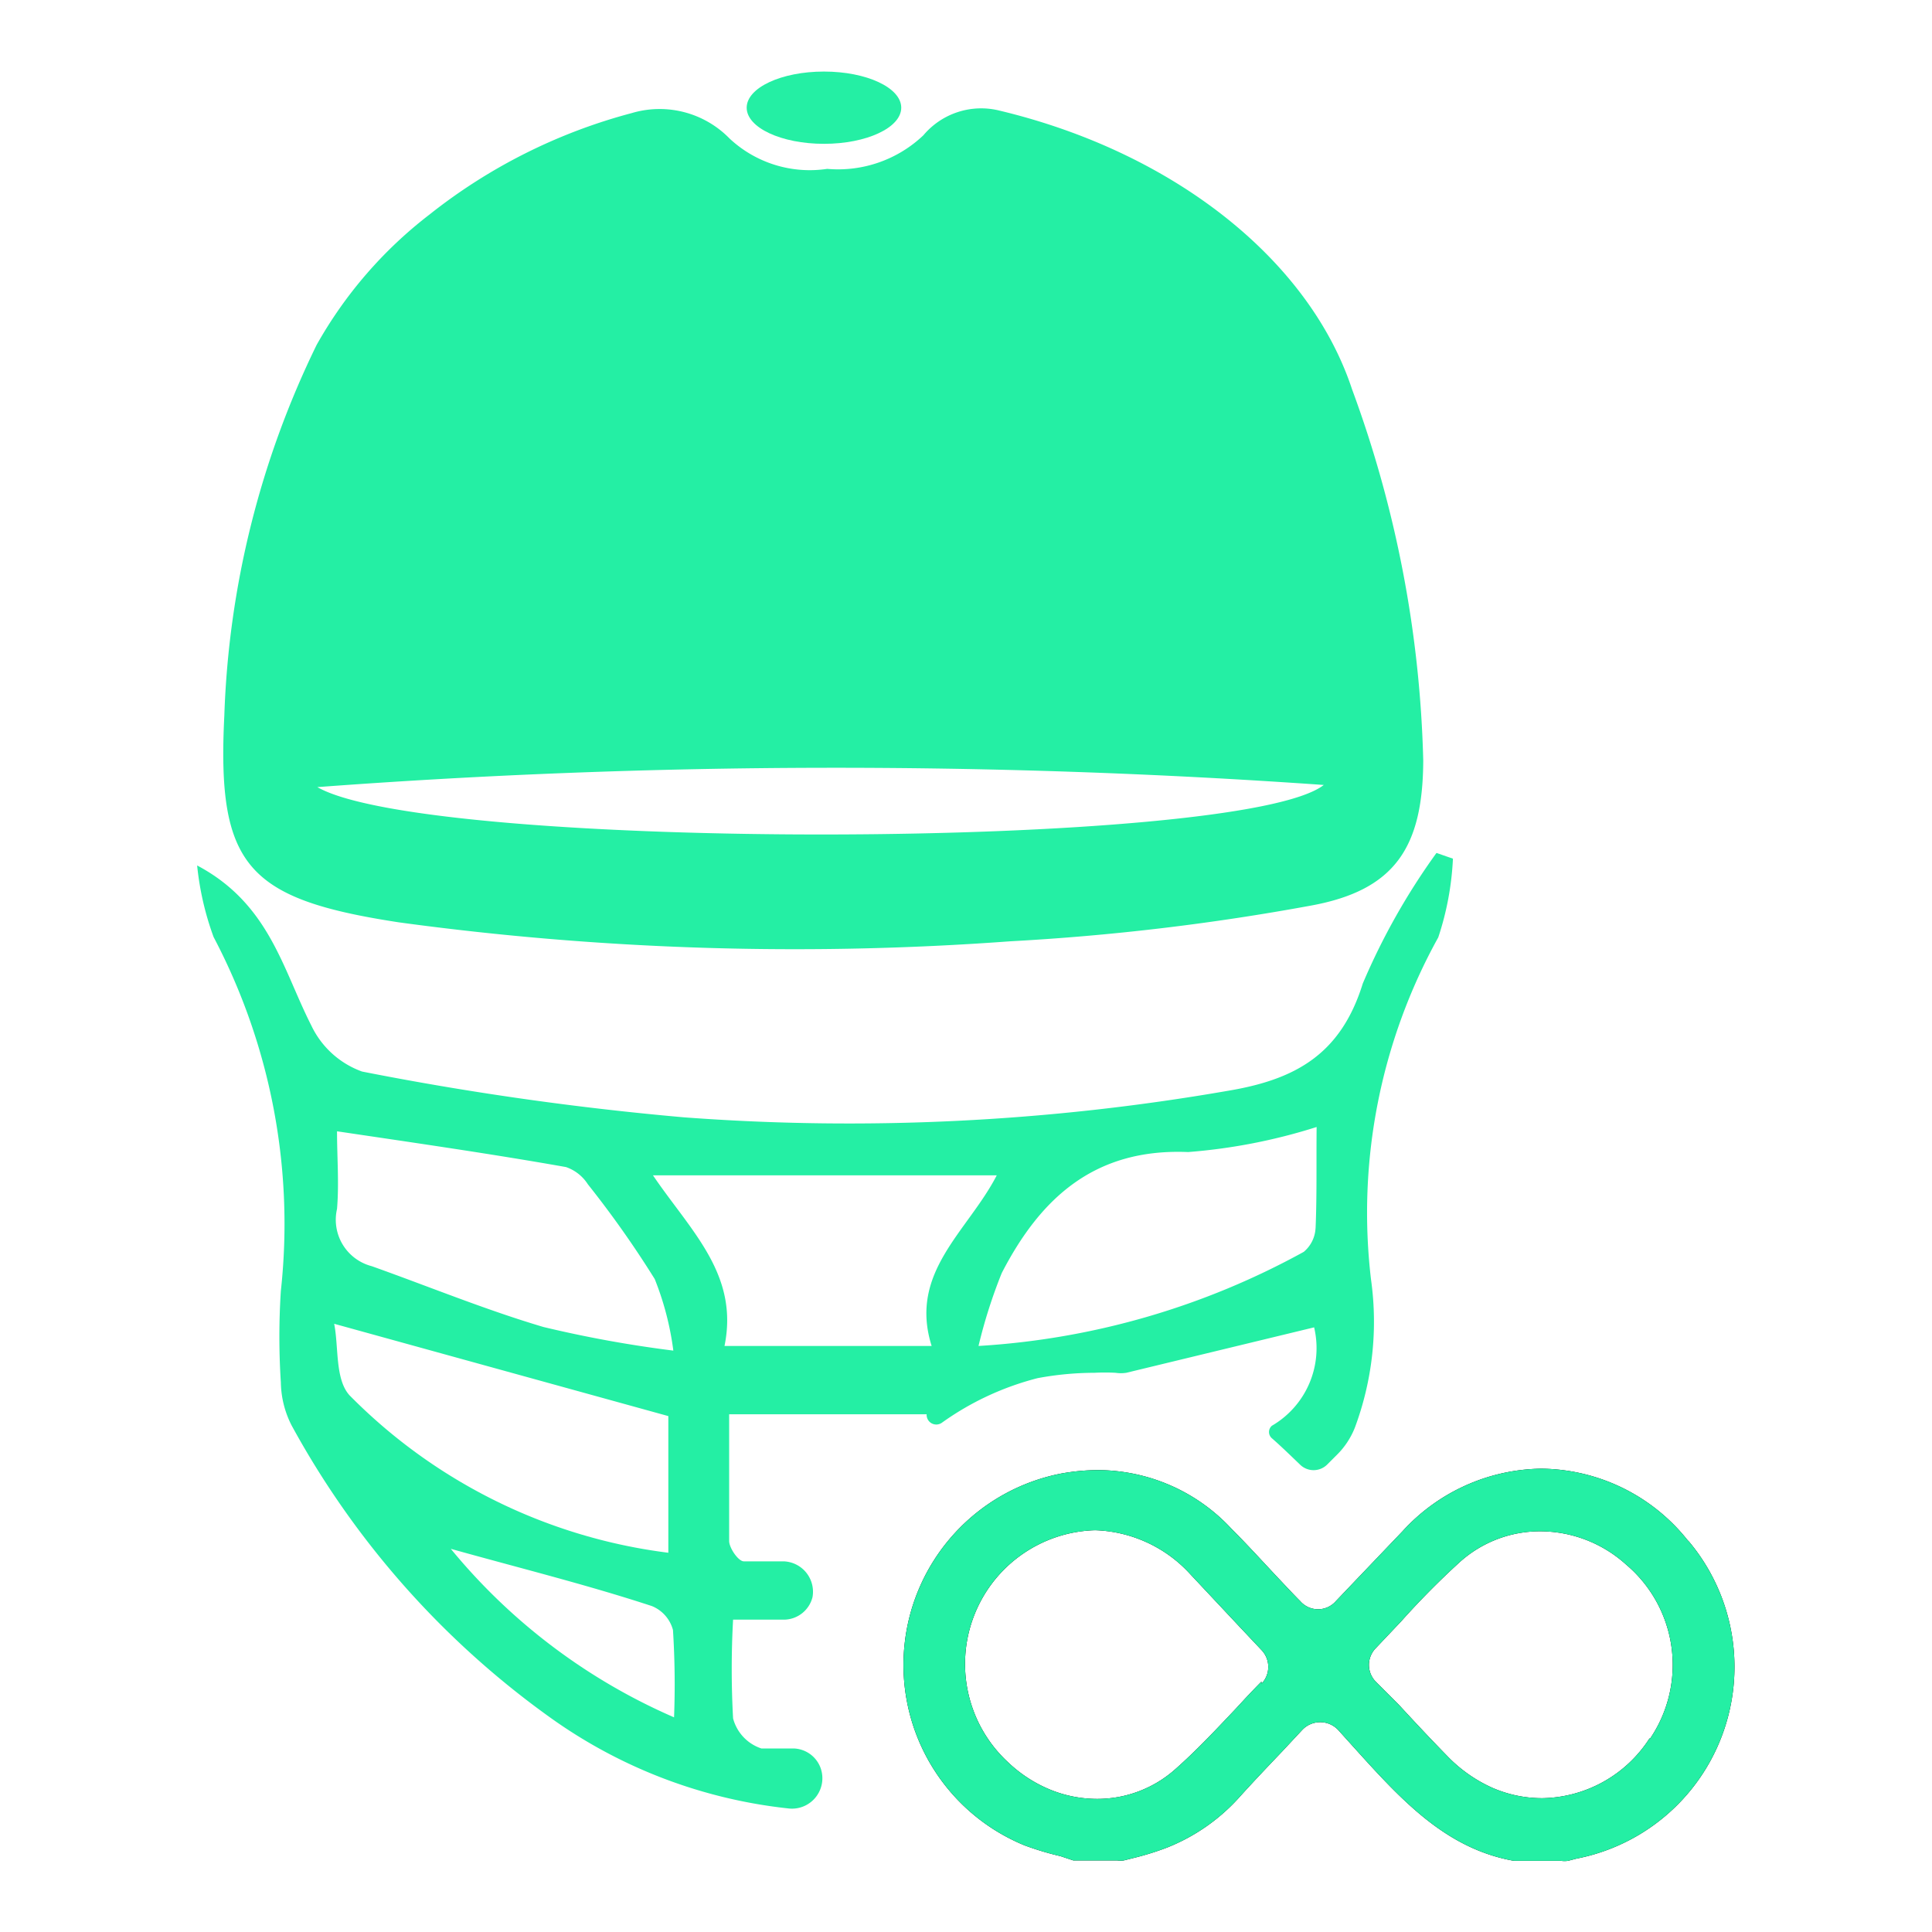 <svg id="Layer_1" data-name="Layer 1" xmlns="http://www.w3.org/2000/svg" viewBox="0 0 54 54"><defs><style>.cls-1{fill:#24efa4;}</style></defs><path d="M47.17,43.05a5.29,5.29,0,0,0-4.09-2A5.34,5.34,0,0,0,39.2,42.8l-1.26,1.32-.6.63h0a.66.66,0,0,1-1,0h0c-.22-.22-.43-.45-.64-.67-.44-.47-.85-.92-1.28-1.35a5.11,5.11,0,0,0-3.7-1.64,5.79,5.79,0,0,0-1.08.1,5.45,5.45,0,0,0-1,10.39,8.26,8.26,0,0,0,1,.3L30,52l.18,0h1.05a.57.57,0,0,0,.18,0l.28-.07a7.81,7.81,0,0,0,.93-.29,5.39,5.39,0,0,0,2.05-1.44c.38-.42.76-.82,1.17-1.25l.56-.6h0a.69.69,0,0,1,1,0h0l.46.51c1.31,1.45,2.55,2.81,4.45,3.15h1.32a.64.64,0,0,0,.2,0l.23-.06a5.46,5.46,0,0,0,3.15-8.86ZM35.26,47c-.25.25-.49.51-.72.76-.54.57-1.09,1.16-1.69,1.69a3.28,3.28,0,0,1-2.19.83,3.48,3.48,0,0,1-1.31-.26,3.8,3.8,0,0,1-1.17-.76,3.74,3.74,0,0,1,2.43-6.49A3.76,3.76,0,0,1,33.27,44l1.35,1.44.64.68h0a.68.68,0,0,1,0,.94Zm10.85,1.58a3.63,3.63,0,0,1-3,1.68,3.48,3.48,0,0,1-1.42-.3,4.05,4.05,0,0,1-1.25-.89c-.45-.46-.89-.93-1.35-1.43L38.45,47h0a.67.67,0,0,1,0-.93h0l.71-.75a22.75,22.75,0,0,1,1.62-1.64,3.35,3.35,0,0,1,2.27-.88,3.59,3.59,0,0,1,2.4.93A3.67,3.67,0,0,1,46.11,48.61Z"/><path class="cls-1" d="M47.17,43.05a5.29,5.29,0,0,0-4.09-2A5.34,5.34,0,0,0,39.2,42.8l-1.26,1.32-.6.63h0a.66.66,0,0,1-1,0h0c-.22-.22-.43-.45-.64-.67-.44-.47-.85-.92-1.28-1.35a5.11,5.11,0,0,0-3.7-1.64,5.79,5.79,0,0,0-1.08.1,5.45,5.45,0,0,0-1,10.39,8.26,8.26,0,0,0,1,.3L30,52l.18,0h1.05a.57.57,0,0,0,.18,0l.28-.07a7.81,7.81,0,0,0,.93-.29,5.39,5.39,0,0,0,2.05-1.44c.38-.42.76-.82,1.17-1.25l.56-.6h0a.69.69,0,0,1,1,0h0l.46.51c1.31,1.45,2.55,2.81,4.45,3.15h1.32a.64.64,0,0,0,.2,0l.23-.06a5.46,5.46,0,0,0,3.15-8.86ZM35.26,47c-.25.25-.49.51-.72.76-.54.57-1.09,1.16-1.69,1.69a3.28,3.28,0,0,1-2.19.83,3.48,3.48,0,0,1-1.31-.26,3.8,3.8,0,0,1-1.17-.76,3.74,3.74,0,0,1,2.43-6.49A3.76,3.76,0,0,1,33.27,44l1.35,1.44.64.68h0a.68.68,0,0,1,0,.94Zm10.85,1.58a3.63,3.63,0,0,1-3,1.68,3.48,3.48,0,0,1-1.42-.3,4.05,4.05,0,0,1-1.25-.89c-.45-.46-.89-.93-1.35-1.43L38.45,47h0a.67.67,0,0,1,0-.93h0l.71-.75a22.75,22.75,0,0,1,1.62-1.64,3.35,3.35,0,0,1,2.27-.88,3.59,3.59,0,0,1,2.4.93A3.67,3.67,0,0,1,46.11,48.61Z"/><path class="cls-1" d="M37.79,10.88c-1.2-3.63-5-6.63-9.86-7.79a2.11,2.11,0,0,0-2.12.69,3.46,3.46,0,0,1-2.69.94,3.28,3.28,0,0,1-2.73-.85,2.73,2.73,0,0,0-2.73-.71A15.45,15.45,0,0,0,12,6,12,12,0,0,0,8.85,9.64,25.53,25.53,0,0,0,6.27,20c-.21,4.2.63,5.13,4.88,5.78a82,82,0,0,0,17.08.53,66.23,66.23,0,0,0,8.42-1c2.34-.43,3.12-1.63,3.13-4.05A32.21,32.21,0,0,0,37.79,10.88ZM8.87,22A194.2,194.2,0,0,1,37,21.94C34.69,23.75,12,23.8,8.87,22Z"/><path class="cls-1" d="M40.61,24l-.46-.16a18.69,18.69,0,0,0-2.06,3.65c-.62,2-1.91,2.69-3.78,3a61.86,61.86,0,0,1-15.19.74,85.12,85.12,0,0,1-9-1.28,2.51,2.51,0,0,1-1.42-1.29c-.8-1.57-1.17-3.4-3.19-4.47a8.19,8.19,0,0,0,.46,2,17.21,17.21,0,0,1,1.88,9.89,19.89,19.89,0,0,0,0,2.56,2.73,2.73,0,0,0,.3,1.2A24.41,24.41,0,0,0,15.37,48a14,14,0,0,0,6.7,2.55.85.85,0,0,0,.86-1.15v0a.83.83,0,0,0-.75-.53l-.9,0a1.21,1.21,0,0,1-.79-.84,25.06,25.06,0,0,1,0-2.76h1.41a.83.83,0,0,0,.81-.63h0a.85.85,0,0,0-.81-1l-1.11,0c-.15,0-.4-.36-.41-.56,0-1.15,0-2.31,0-3.55h5.52a.27.27,0,0,0,.42.24A8,8,0,0,1,29,38.52a8.72,8.72,0,0,1,1.59-.15,5.72,5.72,0,0,1,.59,0,1,1,0,0,0,.3,0l5.25-1.27a2.51,2.51,0,0,1-1.18,2.75h0a.23.23,0,0,0,0,.35c.22.19.53.49.78.73a.54.54,0,0,0,.77,0h0l.26-.26a2.21,2.21,0,0,0,.51-.77,8.48,8.48,0,0,0,.45-4.14A15.88,15.88,0,0,1,40.2,26.2,8.16,8.16,0,0,0,40.61,24ZM9.42,33.79c.06-.72,0-1.45,0-2.17,2.22.33,4.31.63,6.4,1a1.18,1.18,0,0,1,.61.48,28.19,28.19,0,0,1,1.87,2.65,8.2,8.2,0,0,1,.52,2,33.28,33.28,0,0,1-3.63-.66c-1.62-.48-3.2-1.13-4.8-1.7A1.34,1.34,0,0,1,9.42,33.79ZM9.34,37l9.34,2.58V43.4A15.17,15.17,0,0,1,9.77,39C9.36,38.55,9.47,37.64,9.34,37ZM18.84,48a16.65,16.65,0,0,1-6.24-4.71c1.93.54,3.79,1,5.62,1.6a1,1,0,0,1,.59.67A24.09,24.09,0,0,1,18.84,48Zm1.41-10.38c.41-2-.94-3.21-2-4.77h9.61c-.81,1.57-2.47,2.71-1.82,4.77Zm16.52-3.3a.92.92,0,0,1-.33.67,21.5,21.5,0,0,1-9.09,2.63A14.28,14.28,0,0,1,28,35.58c1.08-2.09,2.59-3.49,5.21-3.38a15.88,15.88,0,0,0,3.59-.7C36.79,32.5,36.81,33.43,36.77,34.35Z"/><ellipse class="cls-1" cx="23.03" cy="3.01" rx="2.16" ry="1.01"/></svg>